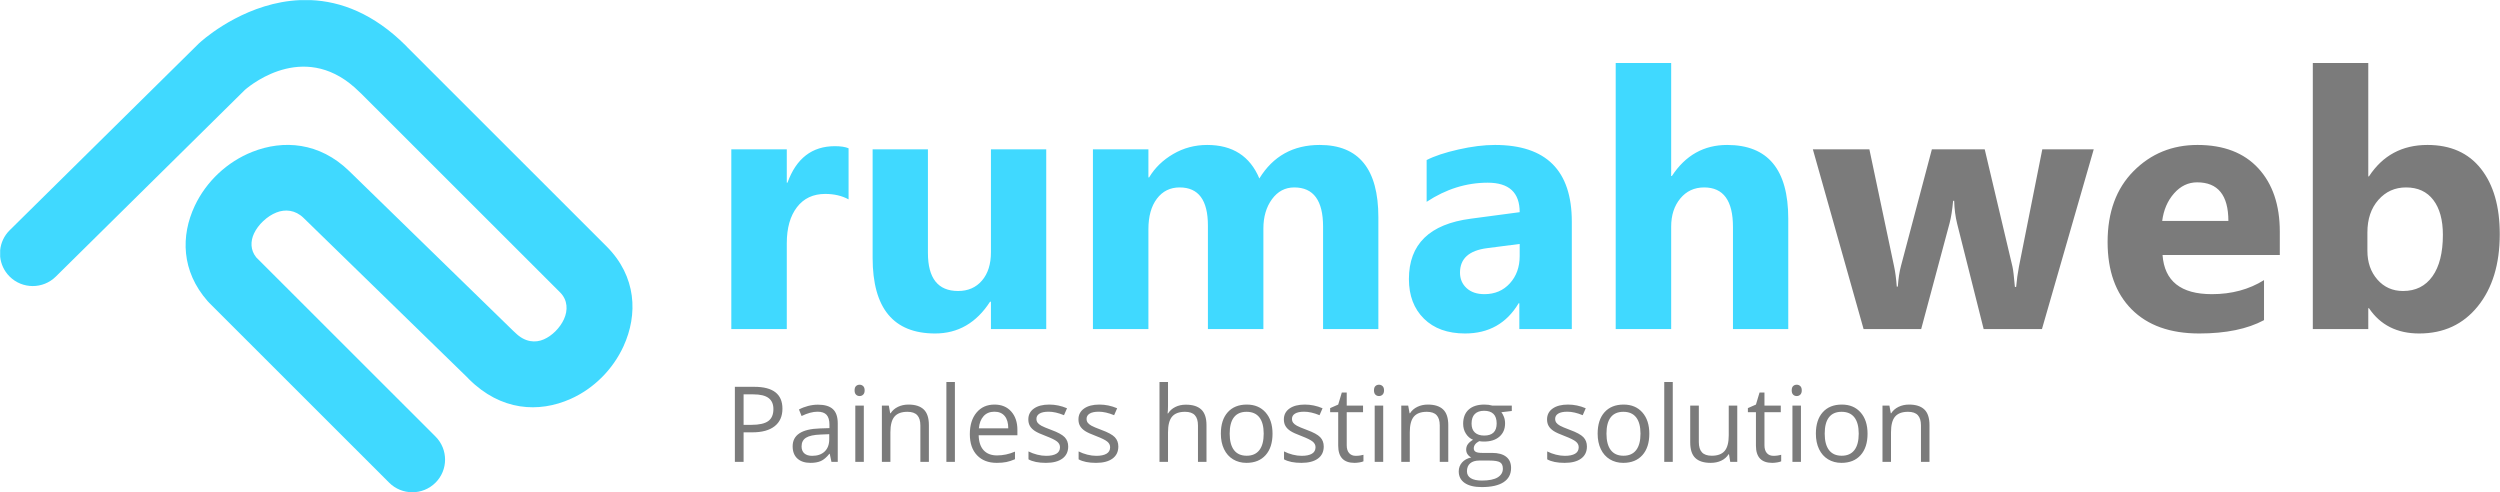 <?xml version="1.0" encoding="UTF-8"?>
<svg width="904px" height="178px" viewBox="0 0 904 178" version="1.1" xmlns="http://www.w3.org/2000/svg" xmlns:xlink="http://www.w3.org/1999/xlink">
    <!-- Generator: Sketch 55.2 (78181) - https://sketchapp.com -->
    <title>logo-rumahweb</title>
    <desc>Created with Sketch.</desc>
    <g id="Page-1" stroke="none" stroke-width="1" fill="none" fill-rule="evenodd">
        <g id="logo-rumahweb" fill-rule="nonzero">
            <path d="M282.93,147.777 C282.93,150.523 281.993,152.636 280.119,154.114 C278.245,155.592 275.563,156.331 272.075,156.331 L268.884,156.331 L268.884,167 L265.729,167 L265.729,139.873 L272.762,139.873 C279.54,139.873 282.93,142.508 282.93,147.777 Z M268.884,153.622 L271.723,153.622 C274.518,153.622 276.541,153.171 277.79,152.268 C279.039,151.365 279.664,149.917 279.664,147.926 C279.664,146.132 279.077,144.796 277.901,143.918 C276.726,143.04 274.896,142.601 272.409,142.601 L268.884,142.601 L268.884,153.622 Z M300.649,167 L300.037,164.105 L299.889,164.105 C298.874,165.38 297.863,166.242 296.855,166.694 C295.847,167.145 294.588,167.371 293.079,167.371 C291.063,167.371 289.483,166.852 288.338,165.812 C287.194,164.773 286.622,163.295 286.622,161.378 C286.622,157.271 289.906,155.119 296.475,154.921 L299.926,154.81 L299.926,153.548 C299.926,151.952 299.583,150.774 298.896,150.013 C298.209,149.252 297.112,148.872 295.603,148.872 C293.908,148.872 291.991,149.392 289.851,150.431 L288.904,148.074 C289.906,147.53 291.004,147.103 292.198,146.794 C293.391,146.485 294.588,146.33 295.788,146.33 C298.213,146.33 300.009,146.868 301.178,147.944 C302.347,149.021 302.932,150.746 302.932,153.121 L302.932,167 L300.649,167 Z M293.691,164.829 C295.609,164.829 297.115,164.303 298.209,163.252 C299.304,162.201 299.852,160.729 299.852,158.836 L299.852,156.999 L296.771,157.129 C294.322,157.215 292.556,157.596 291.474,158.27 C290.392,158.944 289.851,159.993 289.851,161.415 C289.851,162.528 290.188,163.376 290.862,163.957 C291.536,164.538 292.479,164.829 293.691,164.829 Z M312.357,167 L309.277,167 L309.277,146.664 L312.357,146.664 L312.357,167 Z M309.018,141.153 C309.018,140.448 309.191,139.932 309.537,139.604 C309.883,139.276 310.316,139.112 310.836,139.112 C311.331,139.112 311.757,139.279 312.116,139.613 C312.475,139.947 312.654,140.461 312.654,141.153 C312.654,141.846 312.475,142.362 312.116,142.703 C311.757,143.043 311.331,143.213 310.836,143.213 C310.316,143.213 309.883,143.043 309.537,142.703 C309.191,142.362 309.018,141.846 309.018,141.153 Z M332.805,167 L332.805,153.845 C332.805,152.187 332.427,150.95 331.673,150.134 C330.918,149.317 329.737,148.909 328.129,148.909 C326.001,148.909 324.443,149.484 323.453,150.635 C322.464,151.785 321.969,153.684 321.969,156.331 L321.969,167 L318.889,167 L318.889,146.664 L321.394,146.664 L321.895,149.447 L322.043,149.447 C322.674,148.445 323.558,147.669 324.696,147.119 C325.834,146.568 327.102,146.293 328.5,146.293 C330.949,146.293 332.792,146.884 334.029,148.065 C335.266,149.246 335.885,151.136 335.885,153.733 L335.885,167 L332.805,167 Z M345.292,167 L342.212,167 L342.212,138.129 L345.292,138.129 L345.292,167 Z M360.414,167.371 C357.408,167.371 355.036,166.456 353.298,164.625 C351.56,162.794 350.691,160.252 350.691,156.999 C350.691,153.721 351.499,151.117 353.113,149.188 C354.727,147.258 356.895,146.293 359.616,146.293 C362.164,146.293 364.181,147.131 365.665,148.807 C367.149,150.483 367.892,152.694 367.892,155.44 L367.892,157.389 L353.883,157.389 C353.945,159.776 354.548,161.588 355.692,162.825 C356.836,164.062 358.447,164.681 360.525,164.681 C362.715,164.681 364.88,164.223 367.02,163.308 L367.02,166.054 C365.931,166.524 364.901,166.861 363.93,167.065 C362.959,167.269 361.787,167.371 360.414,167.371 Z M359.579,148.872 C357.946,148.872 356.644,149.404 355.673,150.468 C354.702,151.532 354.13,153.004 353.957,154.884 L364.589,154.884 C364.589,152.942 364.156,151.454 363.29,150.421 C362.424,149.389 361.187,148.872 359.579,148.872 Z M386.261,161.452 C386.261,163.345 385.556,164.804 384.146,165.831 C382.735,166.858 380.756,167.371 378.208,167.371 C375.511,167.371 373.409,166.944 371.899,166.091 L371.899,163.233 C372.877,163.728 373.925,164.118 375.044,164.402 C376.164,164.687 377.243,164.829 378.282,164.829 C379.89,164.829 381.127,164.572 381.993,164.059 C382.859,163.546 383.292,162.763 383.292,161.712 C383.292,160.92 382.949,160.243 382.262,159.68 C381.576,159.117 380.237,158.452 378.245,157.686 C376.353,156.98 375.007,156.365 374.209,155.839 C373.412,155.314 372.818,154.717 372.428,154.049 C372.039,153.381 371.844,152.583 371.844,151.655 C371.844,149.998 372.518,148.69 373.866,147.731 C375.215,146.772 377.064,146.293 379.414,146.293 C381.604,146.293 383.743,146.738 385.834,147.629 L384.739,150.134 C382.698,149.293 380.849,148.872 379.191,148.872 C377.732,148.872 376.631,149.101 375.889,149.559 C375.146,150.016 374.775,150.647 374.775,151.451 C374.775,151.995 374.915,152.459 375.193,152.843 C375.471,153.226 375.92,153.591 376.538,153.938 C377.157,154.284 378.344,154.785 380.101,155.44 C382.513,156.319 384.142,157.203 384.99,158.094 C385.837,158.984 386.261,160.104 386.261,161.452 Z M404.389,161.452 C404.389,163.345 403.684,164.804 402.273,165.831 C400.863,166.858 398.884,167.371 396.336,167.371 C393.639,167.371 391.536,166.944 390.027,166.091 L390.027,163.233 C391.005,163.728 392.053,164.118 393.172,164.402 C394.292,164.687 395.371,164.829 396.41,164.829 C398.018,164.829 399.255,164.572 400.121,164.059 C400.987,163.546 401.42,162.763 401.42,161.712 C401.42,160.92 401.077,160.243 400.39,159.68 C399.704,159.117 398.365,158.452 396.373,157.686 C394.48,156.98 393.135,156.365 392.337,155.839 C391.54,155.314 390.946,154.717 390.556,154.049 C390.167,153.381 389.972,152.583 389.972,151.655 C389.972,149.998 390.646,148.69 391.994,147.731 C393.342,146.772 395.192,146.293 397.542,146.293 C399.731,146.293 401.871,146.738 403.962,147.629 L402.867,150.134 C400.826,149.293 398.977,148.872 397.319,148.872 C395.86,148.872 394.759,149.101 394.017,149.559 C393.274,150.016 392.903,150.647 392.903,151.451 C392.903,151.995 393.042,152.459 393.321,152.843 C393.599,153.226 394.048,153.591 394.666,153.938 C395.285,154.284 396.472,154.785 398.229,155.44 C400.641,156.319 402.27,157.203 403.118,158.094 C403.965,158.984 404.389,160.104 404.389,161.452 Z M433.186,167 L433.186,153.845 C433.186,152.187 432.808,150.95 432.054,150.134 C431.299,149.317 430.118,148.909 428.51,148.909 C426.37,148.909 424.808,149.491 423.825,150.653 C422.841,151.816 422.35,153.721 422.35,156.368 L422.35,167 L419.27,167 L419.27,138.129 L422.35,138.129 L422.35,146.868 C422.35,147.92 422.3,148.792 422.201,149.484 L422.387,149.484 C422.993,148.507 423.856,147.737 424.975,147.174 C426.095,146.611 427.372,146.33 428.807,146.33 C431.293,146.33 433.158,146.921 434.401,148.102 C435.644,149.283 436.266,151.16 436.266,153.733 L436.266,167 L433.186,167 Z M460.146,156.813 C460.146,160.129 459.311,162.717 457.641,164.579 C455.971,166.44 453.664,167.371 450.72,167.371 C448.901,167.371 447.287,166.944 445.877,166.091 C444.467,165.237 443.378,164.013 442.611,162.417 C441.844,160.821 441.461,158.953 441.461,156.813 C441.461,153.498 442.29,150.916 443.947,149.067 C445.605,147.218 447.906,146.293 450.85,146.293 C453.695,146.293 455.955,147.239 457.631,149.132 C459.307,151.024 460.146,153.585 460.146,156.813 Z M444.652,156.813 C444.652,159.411 445.172,161.39 446.211,162.751 C447.25,164.112 448.778,164.792 450.794,164.792 C452.81,164.792 454.341,164.115 455.386,162.76 C456.431,161.406 456.954,159.424 456.954,156.813 C456.954,154.228 456.431,152.264 455.386,150.922 C454.341,149.58 452.798,148.909 450.757,148.909 C448.741,148.909 447.219,149.571 446.192,150.895 C445.166,152.218 444.652,154.191 444.652,156.813 Z M478.663,161.452 C478.663,163.345 477.958,164.804 476.548,165.831 C475.138,166.858 473.159,167.371 470.61,167.371 C467.914,167.371 465.811,166.944 464.302,166.091 L464.302,163.233 C465.279,163.728 466.327,164.118 467.447,164.402 C468.566,164.687 469.646,164.829 470.685,164.829 C472.293,164.829 473.53,164.572 474.396,164.059 C475.261,163.546 475.694,162.763 475.694,161.712 C475.694,160.92 475.351,160.243 474.665,159.68 C473.978,159.117 472.639,158.452 470.647,157.686 C468.755,156.98 467.41,156.365 466.612,155.839 C465.814,155.314 465.22,154.717 464.831,154.049 C464.441,153.381 464.246,152.583 464.246,151.655 C464.246,149.998 464.92,148.69 466.269,147.731 C467.617,146.772 469.466,146.293 471.816,146.293 C474.006,146.293 476.146,146.738 478.236,147.629 L477.142,150.134 C475.101,149.293 473.251,148.872 471.594,148.872 C470.134,148.872 469.033,149.101 468.291,149.559 C467.549,150.016 467.178,150.647 467.178,151.451 C467.178,151.995 467.317,152.459 467.595,152.843 C467.874,153.226 468.322,153.591 468.94,153.938 C469.559,154.284 470.746,154.785 472.503,155.44 C474.915,156.319 476.545,157.203 477.392,158.094 C478.239,158.984 478.663,160.104 478.663,161.452 Z M490.241,164.829 C490.785,164.829 491.311,164.789 491.818,164.708 C492.326,164.628 492.728,164.545 493.024,164.458 L493.024,166.814 C492.69,166.975 492.199,167.108 491.549,167.213 C490.9,167.319 490.315,167.371 489.796,167.371 C485.862,167.371 483.896,165.299 483.896,161.155 L483.896,149.058 L480.982,149.058 L480.982,147.573 L483.896,146.293 L485.194,141.951 L486.976,141.951 L486.976,146.664 L492.876,146.664 L492.876,149.058 L486.976,149.058 L486.976,161.025 C486.976,162.25 487.266,163.19 487.848,163.846 C488.429,164.501 489.227,164.829 490.241,164.829 Z M500.168,167 L497.088,167 L497.088,146.664 L500.168,146.664 L500.168,167 Z M496.828,141.153 C496.828,140.448 497.001,139.932 497.348,139.604 C497.694,139.276 498.127,139.112 498.646,139.112 C499.141,139.112 499.568,139.279 499.927,139.613 C500.285,139.947 500.465,140.461 500.465,141.153 C500.465,141.846 500.285,142.362 499.927,142.703 C499.568,143.043 499.141,143.213 498.646,143.213 C498.127,143.213 497.694,143.043 497.348,142.703 C497.001,142.362 496.828,141.846 496.828,141.153 Z M520.615,167 L520.615,153.845 C520.615,152.187 520.238,150.95 519.483,150.134 C518.729,149.317 517.548,148.909 515.939,148.909 C513.812,148.909 512.253,149.484 511.264,150.635 C510.274,151.785 509.779,153.684 509.779,156.331 L509.779,167 L506.699,167 L506.699,146.664 L509.204,146.664 L509.705,149.447 L509.854,149.447 C510.484,148.445 511.369,147.669 512.507,147.119 C513.645,146.568 514.913,146.293 516.311,146.293 C518.76,146.293 520.603,146.884 521.84,148.065 C523.077,149.246 523.695,151.136 523.695,153.733 L523.695,167 L520.615,167 Z M546.666,146.664 L546.666,148.612 L542.899,149.058 C543.246,149.491 543.555,150.056 543.827,150.755 C544.099,151.454 544.235,152.243 544.235,153.121 C544.235,155.113 543.555,156.702 542.194,157.89 C540.834,159.077 538.966,159.671 536.591,159.671 C535.985,159.671 535.416,159.621 534.884,159.522 C533.573,160.215 532.917,161.087 532.917,162.139 C532.917,162.695 533.146,163.107 533.604,163.373 C534.061,163.639 534.847,163.771 535.96,163.771 L539.56,163.771 C541.761,163.771 543.453,164.235 544.634,165.163 C545.816,166.091 546.406,167.439 546.406,169.208 C546.406,171.459 545.503,173.176 543.697,174.357 C541.891,175.538 539.257,176.129 535.793,176.129 C533.133,176.129 531.083,175.634 529.642,174.645 C528.201,173.655 527.48,172.257 527.48,170.451 C527.48,169.214 527.876,168.144 528.668,167.241 C529.46,166.338 530.573,165.726 532.008,165.404 C531.488,165.169 531.052,164.804 530.7,164.31 C530.347,163.815 530.171,163.24 530.171,162.584 C530.171,161.842 530.369,161.192 530.765,160.636 C531.16,160.079 531.785,159.541 532.639,159.021 C531.587,158.589 530.731,157.853 530.069,156.813 C529.407,155.774 529.076,154.587 529.076,153.251 C529.076,151.024 529.744,149.308 531.08,148.102 C532.416,146.896 534.309,146.293 536.758,146.293 C537.822,146.293 538.78,146.417 539.634,146.664 L546.666,146.664 Z M530.449,170.414 C530.449,171.515 530.913,172.35 531.841,172.919 C532.769,173.488 534.098,173.772 535.83,173.772 C538.415,173.772 540.33,173.386 541.573,172.613 C542.816,171.84 543.438,170.791 543.438,169.468 C543.438,168.367 543.097,167.603 542.417,167.176 C541.737,166.75 540.456,166.536 538.576,166.536 L534.884,166.536 C533.486,166.536 532.397,166.87 531.618,167.538 C530.839,168.206 530.449,169.165 530.449,170.414 Z M532.119,153.177 C532.119,154.599 532.521,155.675 533.325,156.405 C534.129,157.135 535.249,157.5 536.684,157.5 C539.689,157.5 541.192,156.04 541.192,153.121 C541.192,150.066 539.671,148.538 536.628,148.538 C535.181,148.538 534.067,148.928 533.288,149.707 C532.509,150.486 532.119,151.643 532.119,153.177 Z M573.83,161.452 C573.83,163.345 573.125,164.804 571.715,165.831 C570.305,166.858 568.326,167.371 565.777,167.371 C563.081,167.371 560.978,166.944 559.469,166.091 L559.469,163.233 C560.446,163.728 561.494,164.118 562.614,164.402 C563.733,164.687 564.812,164.829 565.852,164.829 C567.46,164.829 568.697,164.572 569.562,164.059 C570.428,163.546 570.861,162.763 570.861,161.712 C570.861,160.92 570.518,160.243 569.832,159.68 C569.145,159.117 567.806,158.452 565.814,157.686 C563.922,156.98 562.577,156.365 561.779,155.839 C560.981,155.314 560.387,154.717 559.998,154.049 C559.608,153.381 559.413,152.583 559.413,151.655 C559.413,149.998 560.087,148.69 561.436,147.731 C562.784,146.772 564.633,146.293 566.983,146.293 C569.173,146.293 571.313,146.738 573.403,147.629 L572.309,150.134 C570.268,149.293 568.418,148.872 566.761,148.872 C565.301,148.872 564.2,149.101 563.458,149.559 C562.716,150.016 562.345,150.647 562.345,151.451 C562.345,151.995 562.484,152.459 562.762,152.843 C563.041,153.226 563.489,153.591 564.107,153.938 C564.726,154.284 565.913,154.785 567.67,155.44 C570.082,156.319 571.712,157.203 572.559,158.094 C573.406,158.984 573.83,160.104 573.83,161.452 Z M596.393,156.813 C596.393,160.129 595.558,162.717 593.888,164.579 C592.218,166.44 589.911,167.371 586.967,167.371 C585.148,167.371 583.534,166.944 582.124,166.091 C580.714,165.237 579.625,164.013 578.858,162.417 C578.091,160.821 577.708,158.953 577.708,156.813 C577.708,153.498 578.537,150.916 580.194,149.067 C581.852,147.218 584.153,146.293 587.097,146.293 C589.942,146.293 592.202,147.239 593.878,149.132 C595.555,151.024 596.393,153.585 596.393,156.813 Z M580.899,156.813 C580.899,159.411 581.419,161.39 582.458,162.751 C583.497,164.112 585.025,164.792 587.041,164.792 C589.057,164.792 590.588,164.115 591.633,162.76 C592.679,161.406 593.201,159.424 593.201,156.813 C593.201,154.228 592.679,152.264 591.633,150.922 C590.588,149.58 589.045,148.909 587.004,148.909 C584.988,148.909 583.466,149.571 582.439,150.895 C581.413,152.218 580.899,154.191 580.899,156.813 Z M604.872,167 L601.792,167 L601.792,138.129 L604.872,138.129 L604.872,167 Z M614.298,146.664 L614.298,159.856 C614.298,161.514 614.675,162.751 615.43,163.567 C616.184,164.384 617.366,164.792 618.974,164.792 C621.101,164.792 622.657,164.211 623.64,163.048 C624.624,161.885 625.115,159.986 625.115,157.352 L625.115,146.664 L628.195,146.664 L628.195,167 L625.653,167 L625.208,164.272 L625.041,164.272 C624.41,165.274 623.535,166.041 622.416,166.573 C621.296,167.105 620.019,167.371 618.584,167.371 C616.11,167.371 614.258,166.784 613.027,165.608 C611.796,164.433 611.181,162.553 611.181,159.968 L611.181,146.664 L614.298,146.664 Z M641.295,164.829 C641.839,164.829 642.365,164.789 642.872,164.708 C643.379,164.628 643.781,164.545 644.078,164.458 L644.078,166.814 C643.744,166.975 643.252,167.108 642.603,167.213 C641.954,167.319 641.369,167.371 640.85,167.371 C636.916,167.371 634.949,165.299 634.949,161.155 L634.949,149.058 L632.036,149.058 L632.036,147.573 L634.949,146.293 L636.248,141.951 L638.029,141.951 L638.029,146.664 L643.93,146.664 L643.93,149.058 L638.029,149.058 L638.029,161.025 C638.029,162.25 638.32,163.19 638.901,163.846 C639.483,164.501 640.281,164.829 641.295,164.829 Z M651.222,167 L648.142,167 L648.142,146.664 L651.222,146.664 L651.222,167 Z M647.882,141.153 C647.882,140.448 648.055,139.932 648.401,139.604 C648.748,139.276 649.181,139.112 649.7,139.112 C650.195,139.112 650.622,139.279 650.98,139.613 C651.339,139.947 651.519,140.461 651.519,141.153 C651.519,141.846 651.339,142.362 650.98,142.703 C650.622,143.043 650.195,143.213 649.7,143.213 C649.181,143.213 648.748,143.043 648.401,142.703 C648.055,142.362 647.882,141.846 647.882,141.153 Z M675.306,156.813 C675.306,160.129 674.471,162.717 672.801,164.579 C671.131,166.44 668.824,167.371 665.88,167.371 C664.062,167.371 662.447,166.944 661.037,166.091 C659.627,165.237 658.538,164.013 657.771,162.417 C657.005,160.821 656.621,158.953 656.621,156.813 C656.621,153.498 657.45,150.916 659.107,149.067 C660.765,147.218 663.066,146.293 666.01,146.293 C668.855,146.293 671.115,147.239 672.792,149.132 C674.468,151.024 675.306,153.585 675.306,156.813 Z M659.812,156.813 C659.812,159.411 660.332,161.39 661.371,162.751 C662.41,164.112 663.938,164.792 665.954,164.792 C667.97,164.792 669.501,164.115 670.546,162.76 C671.592,161.406 672.114,159.424 672.114,156.813 C672.114,154.228 671.592,152.264 670.546,150.922 C669.501,149.58 667.958,148.909 665.917,148.909 C663.901,148.909 662.379,149.571 661.353,150.895 C660.326,152.218 659.812,154.191 659.812,156.813 Z M694.621,167 L694.621,153.845 C694.621,152.187 694.244,150.95 693.489,150.134 C692.735,149.317 691.553,148.909 689.945,148.909 C687.818,148.909 686.259,149.484 685.27,150.635 C684.28,151.785 683.785,153.684 683.785,156.331 L683.785,167 L680.705,167 L680.705,146.664 L683.21,146.664 L683.711,149.447 L683.859,149.447 C684.49,148.445 685.375,147.669 686.513,147.119 C687.651,146.568 688.919,146.293 690.316,146.293 C692.766,146.293 694.609,146.884 695.846,148.065 C697.083,149.246 697.701,151.136 697.701,153.733 L697.701,167 L694.621,167 Z" id="path-7" fill="#7B7B7B"></path>
            <g id="path-5" transform="translate(655, 22)" fill="#7B7B7B">
                <path d="M102.093,32 L83.368,97 L62.293,97 L52.708,58.914 C52.074,56.375 51.714,53.603 51.629,50.599 L51.249,50.599 C50.952,53.899 50.529,56.587 49.979,58.66 L39.696,97 L18.875,97 L0.531,32 L20.97,32 L29.92,74.402 C30.344,76.391 30.661,78.803 30.873,81.639 L31.253,81.639 C31.465,78.676 31.846,76.18 32.396,74.148 L43.568,32 L62.674,32 L72.704,74.402 C72.958,75.46 73.254,77.915 73.592,81.766 L74.037,81.766 C74.248,79.311 74.587,76.857 75.052,74.402 L83.495,32 L102.093,32 Z M169.378,70.213 L126.976,70.213 C127.653,79.65 133.599,84.368 144.813,84.368 C151.965,84.368 158.249,82.675 163.666,79.29 L163.666,93.763 C157.656,96.979 149.849,98.587 140.243,98.587 C129.748,98.587 121.602,95.678 115.804,89.859 C110.007,84.04 107.108,75.926 107.108,65.516 C107.108,54.725 110.239,46.176 116.502,39.871 C122.766,33.566 130.467,30.413 139.608,30.413 C149.087,30.413 156.419,33.227 161.603,38.855 C166.786,44.484 169.378,52.122 169.378,61.771 L169.378,70.213 Z M150.78,57.898 C150.78,48.589 147.014,43.934 139.481,43.934 C136.265,43.934 133.482,45.267 131.134,47.933 C128.785,50.599 127.357,53.921 126.849,57.898 L150.78,57.898 Z M201.625,89.446 L201.371,89.446 L201.371,97 L181.312,97 L181.312,0.77 L201.371,0.77 L201.371,41.775 L201.625,41.775 C206.576,34.201 213.621,30.413 222.762,30.413 C231.141,30.413 237.595,33.291 242.123,39.046 C246.651,44.801 248.915,52.672 248.915,62.659 C248.915,73.493 246.27,82.189 240.98,88.748 C235.69,95.307 228.623,98.587 219.779,98.587 C211.781,98.587 205.729,95.54 201.625,89.446 Z M201.053,62.024 L201.053,68.689 C201.053,72.879 202.259,76.349 204.671,79.1 C207.083,81.85 210.173,83.226 213.939,83.226 C218.509,83.226 222.053,81.459 224.571,77.925 C227.089,74.392 228.348,69.388 228.348,62.913 C228.348,57.539 227.195,53.339 224.889,50.313 C222.582,47.287 219.292,45.774 215.018,45.774 C210.998,45.774 207.665,47.277 205.021,50.281 C202.376,53.286 201.053,57.2 201.053,62.024 Z" id="path-1"></path>
            </g>
            <g id="path-3" transform="translate(264, 22)" fill="#40D9FF">
                <path d="M42.845,50.091 C40.433,48.779 37.618,48.123 34.402,48.123 C30.044,48.123 26.637,49.721 24.183,52.916 C21.728,56.111 20.501,60.459 20.501,65.96 L20.501,97 L0.442,97 L0.442,32 L20.501,32 L20.501,44.061 L20.755,44.061 C23.929,35.258 29.642,30.857 37.894,30.857 C40.009,30.857 41.66,31.111 42.845,31.619 L42.845,50.091 Z M114.319,97 L94.324,97 L94.324,87.098 L94.007,87.098 C89.056,94.757 82.433,98.587 74.139,98.587 C59.073,98.587 51.541,89.468 51.541,71.229 L51.541,32 L71.536,32 L71.536,69.451 C71.536,78.634 75.175,83.226 82.454,83.226 C86.051,83.226 88.929,81.967 91.087,79.449 C93.245,76.931 94.324,73.514 94.324,69.197 L94.324,32 L114.319,32 L114.319,97 Z M234.417,97 L214.422,97 L214.422,59.93 C214.422,50.493 210.952,45.774 204.012,45.774 C200.711,45.774 198.024,47.192 195.95,50.027 C193.877,52.863 192.84,56.396 192.84,60.628 L192.84,97 L172.781,97 L172.781,59.549 C172.781,50.366 169.375,45.774 162.562,45.774 C159.134,45.774 156.394,47.129 154.341,49.837 C152.289,52.545 151.263,56.227 151.263,60.882 L151.263,97 L131.204,97 L131.204,32 L151.263,32 L151.263,42.156 L151.517,42.156 C153.59,38.686 156.499,35.862 160.245,33.682 C163.99,31.503 168.084,30.413 172.527,30.413 C181.71,30.413 187.994,34.454 191.38,42.537 C196.331,34.454 203.61,30.413 213.216,30.413 C227.35,30.413 234.417,39.13 234.417,56.565 L234.417,97 Z M304.368,97 L285.389,97 L285.389,87.669 L285.135,87.669 C280.776,94.948 274.323,98.587 265.774,98.587 C259.469,98.587 254.507,96.799 250.889,93.223 C247.271,89.647 245.462,84.876 245.462,78.909 C245.462,66.298 252.931,59.02 267.869,57.073 L285.516,54.725 C285.516,47.615 281.665,44.061 273.963,44.061 C266.219,44.061 258.856,46.367 251.873,50.979 L251.873,35.872 C254.666,34.433 258.485,33.164 263.331,32.063 C268.176,30.963 272.588,30.413 276.565,30.413 C295.101,30.413 304.368,39.659 304.368,58.152 L304.368,97 Z M285.516,70.594 L285.516,66.214 L273.709,67.737 C267.192,68.584 263.934,71.525 263.934,76.561 C263.934,78.846 264.727,80.718 266.314,82.178 C267.901,83.638 270.048,84.368 272.757,84.368 C276.523,84.368 279.591,83.067 281.961,80.464 C284.331,77.862 285.516,74.572 285.516,70.594 Z M382.635,97 L362.64,97 L362.64,60.057 C362.64,50.535 359.17,45.774 352.229,45.774 C348.675,45.774 345.797,47.107 343.597,49.773 C341.396,52.439 340.296,55.825 340.296,59.93 L340.296,97 L320.237,97 L320.237,0.77 L340.296,0.77 L340.296,41.648 L340.55,41.648 C345.459,34.158 352.124,30.413 360.545,30.413 C375.272,30.413 382.635,39.3 382.635,57.073 L382.635,97 Z"></path>
            </g>
            <g id="path-1" fill="#40D9FF">
                <path d="M0.06,90.445 C0.325,87.821 1.469,85.269 3.49,83.265 L71.914,15.706 C72.227,15.397 72.554,15.107 72.892,14.84 C75.827,12.307 90.115,0.803 108.557,0.04 L112.388,0.04 C123.114,0.489 135.01,4.799 146.777,16.531 C146.992,16.745 147.197,16.962 147.389,17.188 L219.322,89.081 C230.19,99.945 230.743,113.708 225.444,125.243 C223.544,129.383 220.862,133.201 217.654,136.416 C214.399,139.672 210.542,142.38 206.328,144.252 C194.826,149.372 181.122,148.614 169.555,137.081 L169.05,136.544 L109.77,78.8 C106.762,75.869 103.104,75.587 99.956,76.833 C98.271,77.498 96.637,78.574 95.198,79.928 C93.767,81.27 92.605,82.816 91.848,84.429 C90.547,87.203 90.501,90.41 92.659,93.073 L157.495,157.873 C162.105,162.495 162.083,169.971 157.447,174.567 C152.812,179.163 145.314,179.141 140.704,174.519 L75.58,109.432 L75.585,109.427 L75.069,108.878 C65.552,98.03 65.338,85.251 70.42,74.44 C72.487,70.045 75.438,66.036 78.966,62.724 C82.483,59.418 86.68,56.71 91.233,54.91 C102.504,50.453 115.562,51.434 126.282,61.874 L185.607,119.664 C185.86,119.878 186.106,120.101 186.346,120.34 C189.766,123.75 193.585,124.079 196.678,122.703 C198.187,122.031 199.617,121.015 200.863,119.769 C202.149,118.482 203.205,116.998 203.92,115.438 C205.387,112.243 205.328,108.522 202.531,105.728 L130.624,33.863 C130.406,33.676 130.193,33.478 129.986,33.272 C111.143,14.483 91.491,29.985 88.568,32.489 L20.187,100.006 C15.551,104.602 8.053,104.58 3.443,99.959 C1.45,97.961 0.323,95.429 0.06,92.828 L0.06,90.445 Z" id="path-5"></path>
            </g>
        </g>
    </g>
</svg>